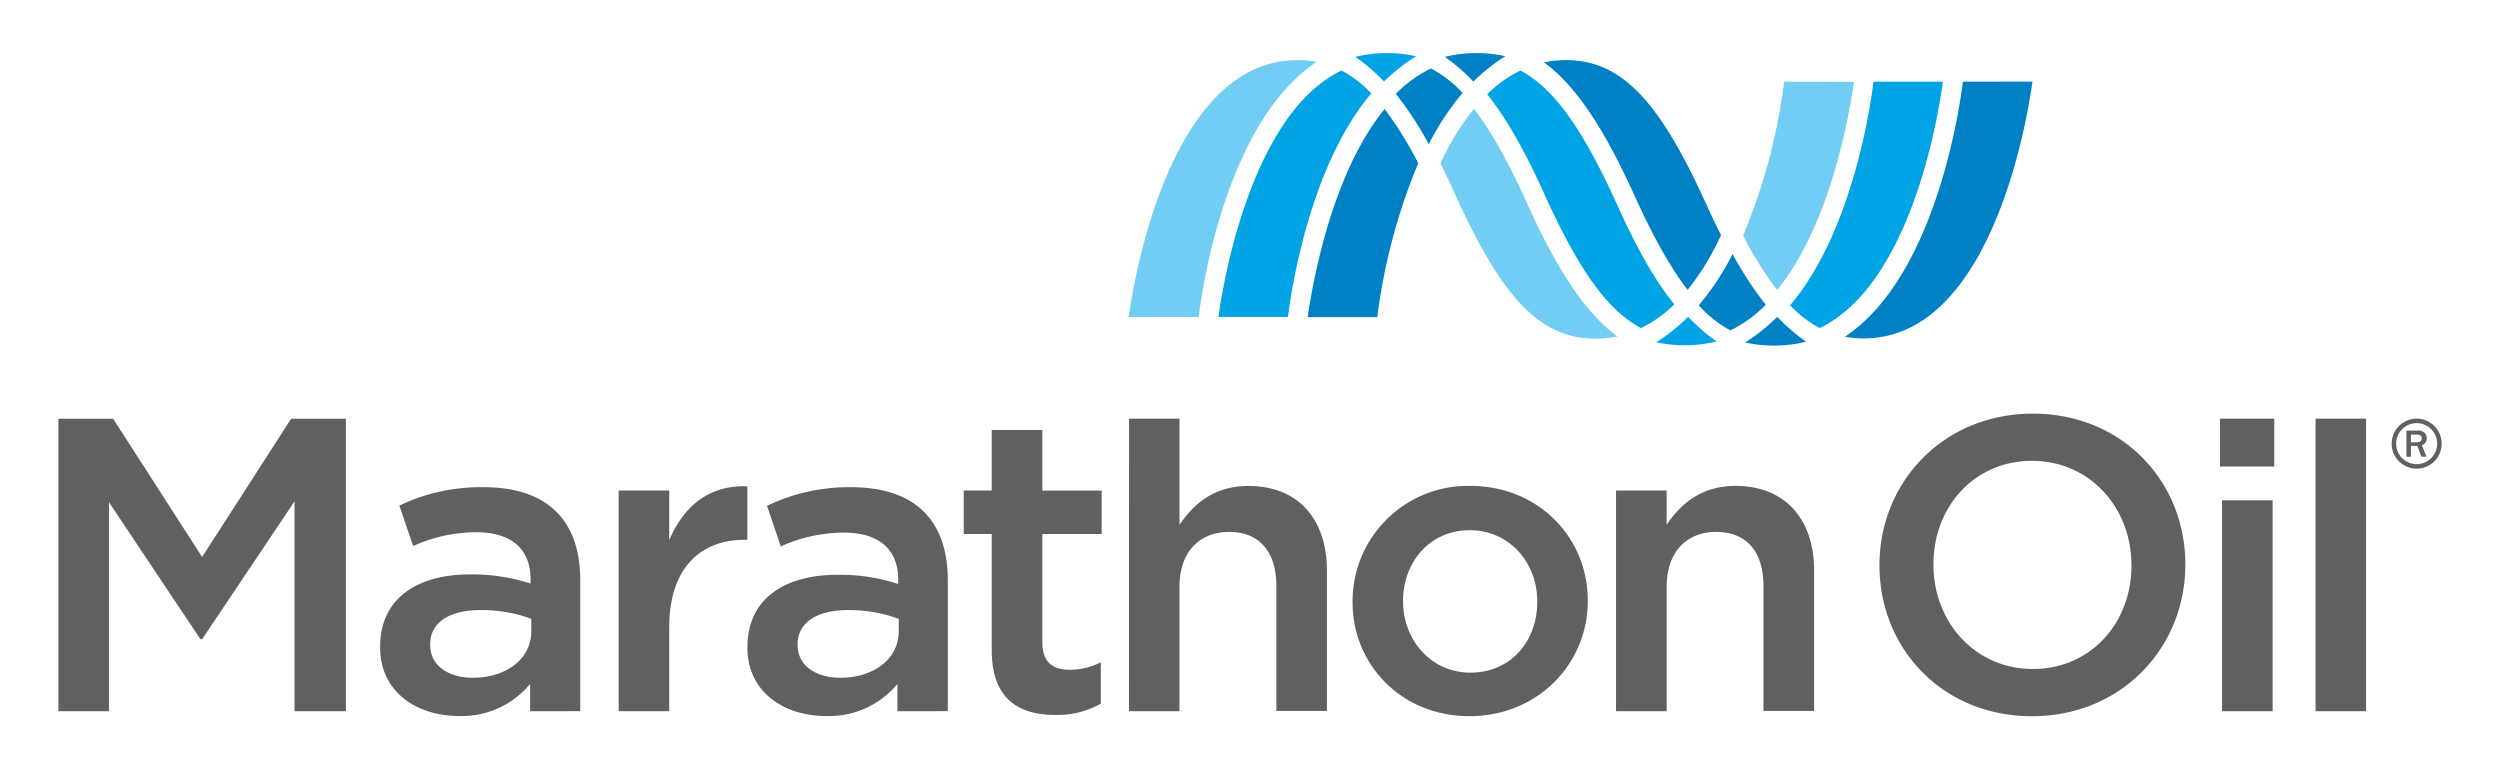 <?xml version="1.0" encoding="UTF-8"?>
<svg xmlns="http://www.w3.org/2000/svg" data-name="Layer 2" width="390" height="120" viewBox="0 0 390 120">
  <title>logo-gray</title>
  <path fill="#5f6062" d="M9.11 65.32h8.54l13.88 21.57 13.89-21.57h8.54v45.63h-8.02V78.22l-14.41 21.5h-.26L17 78.35v32.6H9.11V65.32zm73.59 45.63v-4.25a13.89 13.89 0 0 1-11.15 5C65 111.67 59.3 107.95 59.3 101v-.12c0-7.63 5.94-11.27 13.95-11.27a29.14 29.14 0 0 1 9.52 1.43v-.65c0-4.75-3-7.36-8.47-7.36a24.06 24.06 0 0 0-9.85 2.15l-2.15-6.31A29.47 29.47 0 0 1 75.4 76c10.17 0 15.12 5.34 15.12 14.53v20.41zm.19-14.41A22.49 22.49 0 0 0 75 95.17c-5 0-7.89 2-7.89 5.34v.13c0 3.26 2.93 5.09 6.65 5.09 5.21 0 9.12-2.93 9.12-7.24zm13.62-20.02h7.89v7.76c2.15-5.15 6.13-8.67 12.19-8.41v8.34h-.46c-6.91 0-11.73 4.5-11.73 13.62v13.12h-7.89zM140 110.95v-4.25a13.88 13.88 0 0 1-11.14 5c-6.52 0-12.26-3.72-12.26-10.64v-.12c0-7.63 5.94-11.27 14-11.27a29.13 29.13 0 0 1 9.52 1.43v-.65c0-4.75-3-7.36-8.47-7.36a24 24 0 0 0-9.85 2.15l-2.14-6.33A29.46 29.46 0 0 1 132.73 76c10.17 0 15.13 5.34 15.13 14.53v20.41zm.2-14.41a22.51 22.51 0 0 0-7.89-1.37c-4.95 0-7.88 2-7.88 5.34v.13c0 3.26 2.93 5.09 6.65 5.09 5.22 0 9.12-2.93 9.12-7.24zm14.51 4.89V83.3h-4.37v-6.78h4.37v-9.44h7.9v9.45h9.25v6.77h-9.25v16.88c0 3.06 1.56 4.3 4.24 4.3a10.53 10.53 0 0 0 4.88-1.17v6.46a13.82 13.82 0 0 1-7.1 1.76c-5.8 0-9.92-2.55-9.92-10.11m21.42-36.11H184v16.56c2.22-3.26 5.41-6.06 10.75-6.06C202.52 75.81 207 81 207 89v21.91h-7.89V91.39c0-5.34-2.67-8.41-7.36-8.41S184 86.17 184 91.52v19.43h-7.88zM211 93.93v-.13a18 18 0 0 1 18.38-18c10.56 0 18.31 8 18.31 17.86v.13c0 9.78-7.82 17.93-18.44 17.93s-18.25-8-18.25-17.8m28.81 0v-.13c0-6.06-4.37-11.08-10.56-11.08s-10.37 5-10.37 11v.13c0 6 4.37 11.09 10.5 11.09 6.38 0 10.43-5 10.43-11m12.29-17.41h7.9v5.34c2.21-3.26 5.41-6.06 10.75-6.06C278.49 75.81 283 81 283 89v21.91h-7.9V91.39c0-5.35-2.67-8.41-7.36-8.41S260 86.17 260 91.52v19.43h-7.9zm41.1 11.73v-.13c0-12.84 9.91-23.59 23.92-23.59S340.91 75.16 340.91 88v.13c0 12.84-9.91 23.6-23.92 23.6S293.2 101.1 293.2 88.25m39.3 0v-.13c0-8.87-6.45-16.23-15.51-16.23S301.62 79.13 301.62 88v.13c0 8.86 6.45 16.23 15.51 16.23s15.38-7.24 15.38-16.11m13.8-22.94h8.47v7.47h-8.47zm.33 45.64h7.89v-32.9h-7.89zm14.59-45.64h7.88v45.64h-7.88z"></path>
  <path d="M205.39 9.65a16 16 0 0 0-3-.27c-20.41 0-25.8 36.24-26.31 40.06H187c.23-2 3.65-30 18.41-39.79" fill="#72cdf4"></path>
  <path d="M211.46 8.87a20.75 20.75 0 0 1 9.44-.1 29.69 29.69 0 0 0-5 3.95 28.46 28.46 0 0 0-4.45-3.84m2.45 5.67a18.09 18.09 0 0 0-4.62-3.55c-14.62 7-18.77 35.17-19.2 38.44h10.85c.19-1.65 2.81-22.89 13-34.88" fill="#00a4e4"></path>
  <path d="M217.7 14.68a20.22 20.22 0 0 1 5.53-4 18.47 18.47 0 0 1 4.94 3.82 41 41 0 0 0-5.28 8 53.83 53.83 0 0 0-5.18-7.91m7.7-5.72a20.74 20.74 0 0 1 9.43-.1 29.92 29.92 0 0 0-5 3.95 28.83 28.83 0 0 0-4.45-3.84m-4.14 16.6A57.14 57.14 0 0 0 216 17c-8.77 10.74-11.54 29.29-12 32.47h10.86a92.23 92.23 0 0 1 6.38-24" fill="#0081c6"></path>
  <path d="M278.32 12.74a91.53 91.53 0 0 1-6.39 24 57.09 57.09 0 0 0 5.29 8.52c8.79-10.77 11.54-29.29 12-32.48zm-40.09 18.98c-3-6.62-5.65-11.32-8.31-14.75a40.87 40.87 0 0 0-5.21 8.53c.8 1.59 1.6 3.26 2.37 5 7.39 16.28 13.3 22.33 21.84 22.33a16.54 16.54 0 0 0 3.4-.35c-4.85-3.54-9.22-10-14.09-20.72" fill="#72cdf4"></path>
  <path d="M252.17 31.72c-5.36-11.83-9.86-18-15-20.72a19.92 19.92 0 0 0-5.17 3.7c2.95 3.69 5.91 8.85 9 15.76 5.37 11.83 9.86 18 15 20.72a19.67 19.67 0 0 0 5.19-3.7c-3-3.7-5.92-8.85-9-15.75m6.16 21.69a30.07 30.07 0 0 0 5-4 28.57 28.57 0 0 0 4.45 3.84 20.51 20.51 0 0 1-5 .6 19.68 19.68 0 0 1-4.46-.49m33.92-40.63c-.19 1.66-2.79 22.86-13 34.88a17.84 17.84 0 0 0 4.61 3.56c14.54-7 18.66-34.17 19.22-38.44z" fill="#00a4e4"></path>
  <path d="M265 47.63a40.78 40.78 0 0 0 5.28-8 55.06 55.06 0 0 0 5.18 7.91 19.91 19.91 0 0 1-5.52 4 18.33 18.33 0 0 1-4.94-3.91m16.73 5.68a20.54 20.54 0 0 1-5 .6 19.8 19.8 0 0 1-4.47-.49 29.56 29.56 0 0 0 5-4 28.15 28.15 0 0 0 4.45 3.85m-15.6-21.55c-7.39-16.28-13.31-22.34-21.84-22.34a16.54 16.54 0 0 0-3.4.35c4.85 3.55 9.22 10 14.09 20.73 3 6.61 5.64 11.31 8.31 14.76a40.78 40.78 0 0 0 5.21-8.53c-.8-1.59-1.6-3.26-2.37-5m40.09-18.95c-.23 2-3.71 30.05-18.4 39.79a16 16 0 0 0 2.94.26c20.48 0 25.81-36.25 26.32-40.06z" fill="#0081c6"></path>
  <path d="M378.57 68.37a1.13 1.13 0 0 0-.37-.88 1.47 1.47 0 0 0-1.06-.32h-1.74v4.08h.71v-1.68h1l.63 1.67h.78l-.71-1.8a1.08 1.08 0 0 0 .76-1.07zM377 69h-.9v-1.2h1c.51 0 .71.29.71.59-.03.46-.44.61-.81.61z" fill="#5f6062"></path>
  <path d="M377 65.31a3.9 3.9 0 1 0 3.9 3.9 3.9 3.9 0 0 0-3.9-3.9zm0 7.1a3.2 3.2 0 1 1 3.2-3.2 3.21 3.21 0 0 1-3.2 3.2z" fill="#5f6062"></path>
</svg>
